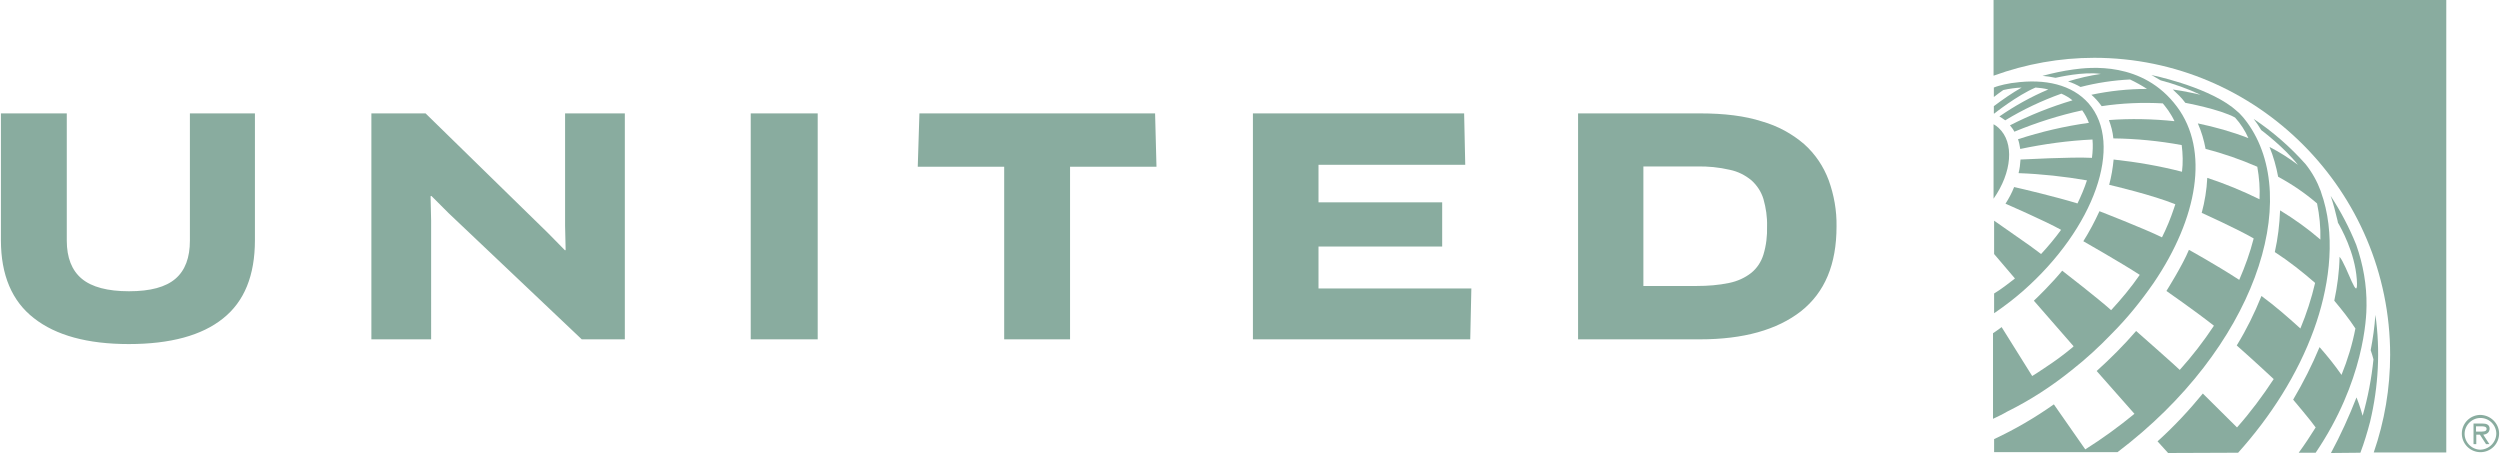 <svg viewBox="0 0 898.9 163" xmlns="http://www.w3.org/2000/svg" width="2500" height="453"><path fill="#89AC9F" d="M892.2 161.8c-3.1 0-5.7-2.6-5.7-5.7s2.6-5.7 5.7-5.7 5.7 2.5 5.7 5.7a5.9 5.9 0 0 1-5.7 5.7m0-12.5a6.7 6.7 0 1 0 6.7 6.7c0-3.6-3-6.6-6.7-6.7z"/><path fill="#89AC9F" d="M891.9 155.3h-1.3v-1.9h2c.8 0 1.8.1 1.8.9.1 1.1-1.6 1-2.5 1m3.6-1c0-1.6-1.3-1.9-2.6-1.9h-3.2v7.4h1v-3.4h1.3l2.2 3.4h1.2l-2.2-3.4c1.2-.1 2.2-.7 2.3-2.1m-46.5 8.6c1.4-3.7 2.5-7.4 3.5-11.2 3-12.6 3.7-25.6 1.9-38.4-.3 4.3-.9 8.5-1.7 12.7.3.9.8 2.4 1 3.3-.7 6.9-2 13.7-3.9 20.3-.9-3.3-2.1-6.4-2.2-6.6-2.7 6.9-5.7 13.5-9.2 20z"/><path fill="#89AC9F" d="M826.8 162.9h6.1c17.4-25.7 18.3-48.5 18.3-52.9.1-7.4-1.2-14.8-3.7-21.9-2.5-6.2-5.6-12.1-9.2-17.6 1 2.9 1.8 6 2.5 9 0 .2.1.4.1.6 1.1 1.9 6.1 10.7 6.8 20.4s-3.5-4.9-6.2-8.1c-.1 5.3-.8 10.6-1.9 15.8 2.7 3.2 5.3 6.5 7.6 10-1.1 5.7-2.8 11.3-5 16.7-2.4-3.5-5.1-6.8-7.9-10-2.7 6.5-5.9 12.8-9.5 18.9 0 0 6.6 7.8 8.1 10-2 3.2-3.9 6.1-6.1 9.1z"/><path fill="#89AC9F" d="M805 162.9c11.6-12.9 21.4-28.1 27.3-44.4 5.1-14.1 7.9-31.4 3.4-46.7-.3-1-.7-2-1-3.1-1.3-3.5-3.1-6.7-5.4-9.6-5.5-6.2-11.8-11.7-18.7-16.3 1 1.3 1.9 2.6 2.7 4 0 0 8.3 6.2 13.2 12.5-3.2-2.4-6.6-4.6-10.2-6.4 1.4 3.4 2.4 7 3.1 10.7 5 2.7 9.7 5.9 14 9.6.9 4.3 1.3 8.6 1.2 13-4.5-3.9-9.4-7.4-14.5-10.5-.2 5.1-.8 10.1-1.9 15 5.1 3.3 9.9 7.1 14.5 11.1-1.3 5.6-3.1 11.1-5.3 16.4-4.5-4.1-9.1-8.1-14-11.7-2.5 6.2-5.4 12.1-8.9 17.8 6.8 6 13.3 12.1 13.3 12.1-4 6.1-8.4 12-13.2 17.4l-12.3-12.2c-5 6.1-10.4 11.9-16.3 17.2l3.8 4.2z"/><path fill="#89AC9F" d="M808.2 44c-.8-1.1-1.7-2.2-2.7-3.2-.9-.8-1.8-1.6-2.7-2.3-10.2-7.7-29-11.5-29-11.5 1.8 1 3.3 1.9 3.3 1.9 4.9 1.3 9.7 3 14.4 5.2 0 0-6.1-1.4-10-1.9 1.6 1.5 3.2 3 4.5 4.8 0 0 12.5 2.3 17.9 5.3 2 2.2 3.6 4.7 4.8 7.4-5.9-2.3-12-4-18.2-5.3 1.3 2.9 2.2 6 2.8 9.2 6.4 1.6 12.6 3.8 18.6 6.4.7 3.9 1 7.8.8 11.7-6.1-3-12.4-5.6-18.8-7.7-.2 4.3-.9 8.5-2 12.6 0 0 12.9 5.8 18.7 9.2-1.3 5.1-3.1 10.1-5.2 14.9-8.8-5.7-18.1-10.8-18.1-10.8-2.3 5.6-8.1 14.8-8.1 14.8.1.1 9.7 6.7 17.1 12.5-3.7 5.6-7.8 10.9-12.3 15.9-1.5-1.5-15.7-14-15.7-14-4.4 5.1-9.2 9.9-14.2 14.4l13.6 15.4c-5.6 4.6-11.5 8.9-17.7 12.8l-11.3-16.2c-6.8 4.8-14 9-21.5 12.5v4.7h44.4c49.3-37.3 66.9-90.9 46.6-118.7z"/><path fill="#89AC9F" d="M783 38.4c-12.3-16.5-31.5-14.2-37.3-13.4-3.7.5-7.4 1.3-11.1 2.3 1.4.1 3.3.4 4.7.7 1-.2 9.9-2.3 16.3-1.4-4 .6-8 1.5-11.8 2.7 1.6.5 3.1 1.2 4.5 2 5.8-1.5 11.8-2.4 17.8-2.7 2.1 1 4.1 2.1 6.1 3.4-6.7 0-13.4.7-20 2.1 1.4 1.2 2.6 2.6 3.7 4.1 7.3-1.1 14.7-1.4 22-1 0 0 1.4 1.7 2 2.6.8 1.2 1.6 2.5 2.2 3.8-7.8-.8-15.8-1-23.6-.4.8 2.1 1.4 4.3 1.6 6.6 8.2.1 16.5.9 24.6 2.4.4 3.2.5 6.4.1 9.6-8.1-2.1-16.3-3.5-24.6-4.4-.3 3.1-.8 6.1-1.6 9.1 1.3.3 15.7 3.7 23.8 7-.2.5-.3 1-.5 1.5-1.2 3.6-2.6 7-4.3 10.4-6.5-3.2-22.5-9.4-22.5-9.4-1.7 3.7-3.6 7.3-5.8 10.8 0 0 13.7 7.8 20.3 12.1-3.1 4.5-6.6 8.7-10.3 12.7-4.8-4.3-16.7-13.5-17.6-14.2-3.8 4.6-8.7 9.4-10.2 10.8l14.3 16.4-.4.4c-3.1 2.6-6.4 5-9.3 6.9-2.5 1.7-4.5 3-5.2 3.4-.2-.3-9.5-15.2-11-17.6-1 .8-2.1 1.5-3.1 2.2v30.8c1.7-.8 3.4-1.6 5.1-2.6 8.3-4.1 16-9.1 23.2-14.9 5.1-4 9.9-8.4 14.4-13.1 5.6-5.6 10.6-11.8 15.1-18.3 15.9-23.4 20.1-47.7 8.4-63.4z"/><path fill="#89AC9F" d="M751.2 37.2c-5.9-6.7-15.6-9-26.9-7.4l-.9.1c-.9.2-1.7.3-2.6.5-1.2.3-2.5.6-3.7 1.1v3.4c1.1-.9 2.3-1.7 3.4-2.5 2.2-.5 4.4-.8 6.6-.9-3.5 2-6.8 4.3-10 6.7v2.6l.1.1s8.3-6.6 14.9-9.4c1.5.1 3.1.3 4.6.7-6.2 2.6-12.1 5.9-17.6 9.7.7.4 1.4.9 2.1 1.4 6.4-3.9 13.2-7.1 20.2-9.6 1.4.6 2.8 1.4 4 2.4-7.7 2.3-15.3 5.3-22.5 9 .6.7 1.2 1.5 1.6 2.3l.2-.1c7.8-3.2 15.9-5.8 24.2-7.6 1 1.4 1.8 2.9 2.4 4.5-8.7 1.2-17.2 3.2-25.5 5.9.4 1.1.6 2.3.8 3.5 8.6-1.8 17.3-3 26-3.4.2 2.2.1 4.4-.2 6.6-7.4-.4-25 .6-25.7.6-.1 1.7-.3 3.3-.7 4.9 8.2.3 16.5 1.2 24.6 2.6-.9 2.8-2.1 5.6-3.4 8.3-7.8-2.4-19.7-5.2-22.8-5.9-.8 2.1-1.9 4.1-3.1 6 0 0 14.5 6.3 20 9.4-2.2 3-4.6 5.9-7.2 8.7-1.4-1-2.7-2-3.9-2.9l-13-9.1v12l7.5 8.8c-2.4 1.9-4.9 3.8-7.5 5.4v7.1l.3-.2c3.5-2.4 6.9-5 10.1-7.8 25.7-22.6 36.4-52.8 23.6-67.5z"/><path fill="#89AC9F" d="M717 71.5c6.6-9.4 7.6-20.2 1.8-25.5-.5-.5-1.1-.9-1.8-1.3zm36.2-50.7c58.7 0 106.5 48 106.5 106.9 0 12-2 23.8-5.9 35.1h26.1V0H717v27.2h.1c11.6-4.2 23.8-6.4 36.1-6.4zm-119 70.8c-.8 2.6-2.3 4.9-4.4 6.6-2.3 1.8-5 3-7.9 3.6-3.8.8-7.7 1.1-11.7 1.1H591v-43h19.2c4-.1 8 .3 11.9 1.2 2.9.6 5.5 1.9 7.8 3.8 2 1.8 3.5 4.1 4.3 6.7.9 3.2 1.4 6.5 1.3 9.8.1 3.5-.3 6.9-1.3 10.2m14.7-39.7c-4.4-3.8-9.6-6.6-15.2-8.2-6.2-2-13.6-2.9-22.3-2.9h-43.9v81.3h43.9c15.6 0 27.7-3.4 36.3-10.1 8.6-6.8 12.8-16.9 12.8-30.5.1-5.7-.9-11.3-2.8-16.6-1.9-5.1-4.9-9.5-8.8-13M474.1 88.7h44.5V72.8h-44.5V59.3h52.8l-.4-18.5h-76v81.3h78.2l.4-18.3h-55zM330.5 40.8l-.6 19.2H361v62.1h23.7V60h31.1l-.5-19.2zm-60.7 0h24.1v81.3h-24.1zM203 81.2l.2 8.7-.2.2-6.2-6.3-44-43h-19.5v81.3h21.5V79.4l-.2-8.8.3-.1 6.2 6.2 47.9 45.4h15.5V40.8H203zM68 86.6c0 6.1-1.7 10.7-5.2 13.7s-9 4.5-16.7 4.5-13.4-1.5-17-4.5-5.4-7.6-5.4-13.7V40.8H0v45.6c0 12.6 4 22 11.9 28.1 7.9 6.2 19.3 9.3 34.1 9.3 15 0 26.3-3.1 33.9-9.2 7.7-6.1 11.5-15.5 11.5-28.2V40.8H68z"/></svg>